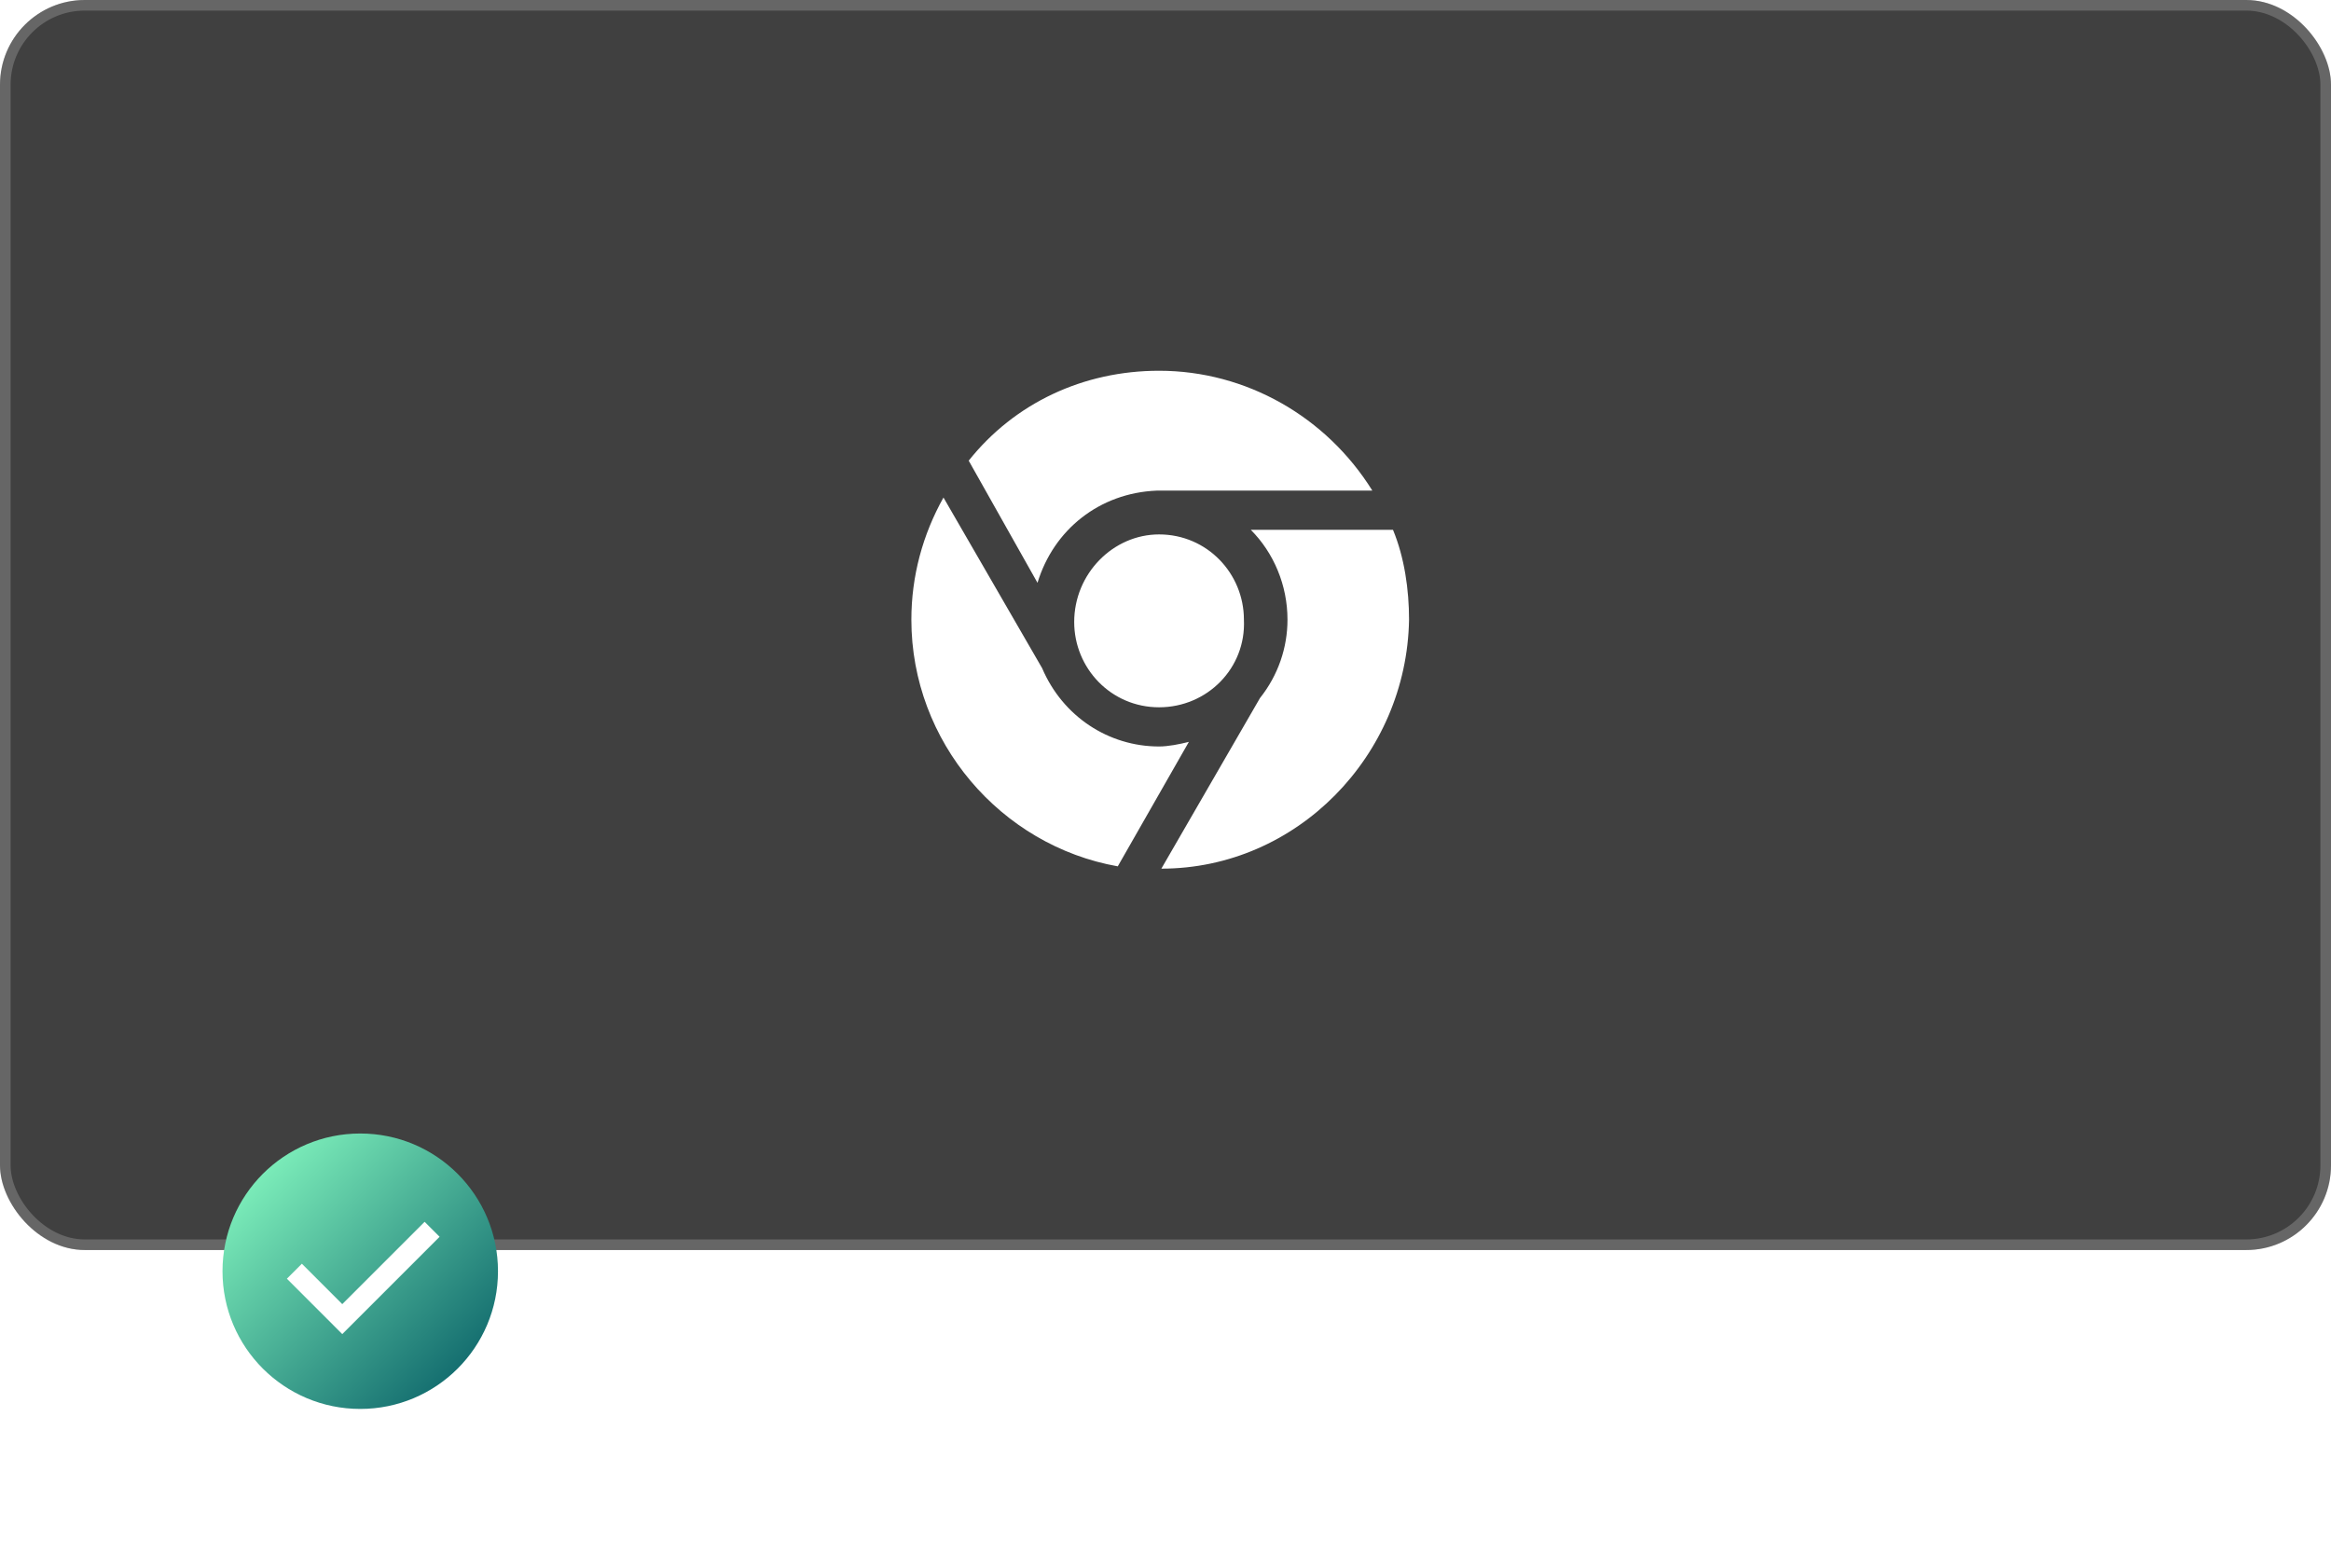 <?xml version="1.0" encoding="UTF-8"?> <svg xmlns="http://www.w3.org/2000/svg" width="220" height="148" viewBox="0 0 220 148" fill="none"><rect width="220" height="118" rx="8" fill="#111111" fill-opacity="0.8"></rect><rect x="0.5" y="0.5" width="219" height="117" rx="7.5" stroke="white" stroke-opacity="0.2"></rect><g clip-path="url(#clip0_1124_1647)"><path d="M109.392 34.998C117.617 34.998 125.193 39.35 129.522 46.313H109.175C103.764 46.531 99.435 50.012 97.92 55.017L91.426 43.485C95.755 38.045 102.249 34.998 109.392 34.998ZM109.392 66.767C104.846 66.767 101.383 63.068 101.383 58.716C101.383 54.147 105.063 50.448 109.392 50.448C113.938 50.448 117.401 54.147 117.401 58.498C117.617 63.068 113.938 66.767 109.392 66.767ZM105.496 81.781C94.456 79.823 86.015 70.031 86.015 58.498C86.015 54.364 87.097 50.448 89.045 46.966L98.353 63.068C100.301 67.637 104.63 70.466 109.392 70.466C110.258 70.466 111.34 70.249 112.206 70.031L105.496 81.781ZM109.608 81.999L118.916 65.897C120.648 63.721 121.513 61.11 121.513 58.498C121.513 55.235 120.215 52.188 118.05 50.012H131.47C132.553 52.623 132.986 55.67 132.986 58.498C132.769 71.337 122.379 81.999 109.608 81.999Z" fill="white"></path></g><g filter="url(#filter0_d_1124_1647)"><circle cx="34" cy="116" r="13" fill="url(#paint0_linear_1124_1647)"></circle><path d="M27.783 116L32.304 120.522L40.783 112.043" stroke="white" stroke-width="2"></path></g><defs><filter id="filter0_d_1124_1647" x="6" y="92" width="56" height="56" filterUnits="userSpaceOnUse" color-interpolation-filters="sRGB"><feFlood flood-opacity="0" result="BackgroundImageFix"></feFlood><feColorMatrix in="SourceAlpha" type="matrix" values="0 0 0 0 0 0 0 0 0 0 0 0 0 0 0 0 0 0 127 0" result="hardAlpha"></feColorMatrix><feOffset dy="4"></feOffset><feGaussianBlur stdDeviation="7.5"></feGaussianBlur><feComposite in2="hardAlpha" operator="out"></feComposite><feColorMatrix type="matrix" values="0 0 0 0 0.067 0 0 0 0 0.067 0 0 0 0 0.067 0 0 0 0.45 0"></feColorMatrix><feBlend mode="normal" in2="BackgroundImageFix" result="effect1_dropShadow_1124_1647"></feBlend><feBlend mode="normal" in="SourceGraphic" in2="effect1_dropShadow_1124_1647" result="shape"></feBlend></filter><linearGradient id="paint0_linear_1124_1647" x1="23.168" y1="105.582" x2="47.01" y2="129.115" gradientUnits="userSpaceOnUse"><stop stop-color="#82F5BE"></stop><stop offset="1" stop-color="#005561"></stop></linearGradient><clipPath id="clip0_1124_1647"><rect width="47" height="47" fill="white" transform="translate(86 34.998)"></rect></clipPath></defs></svg> 